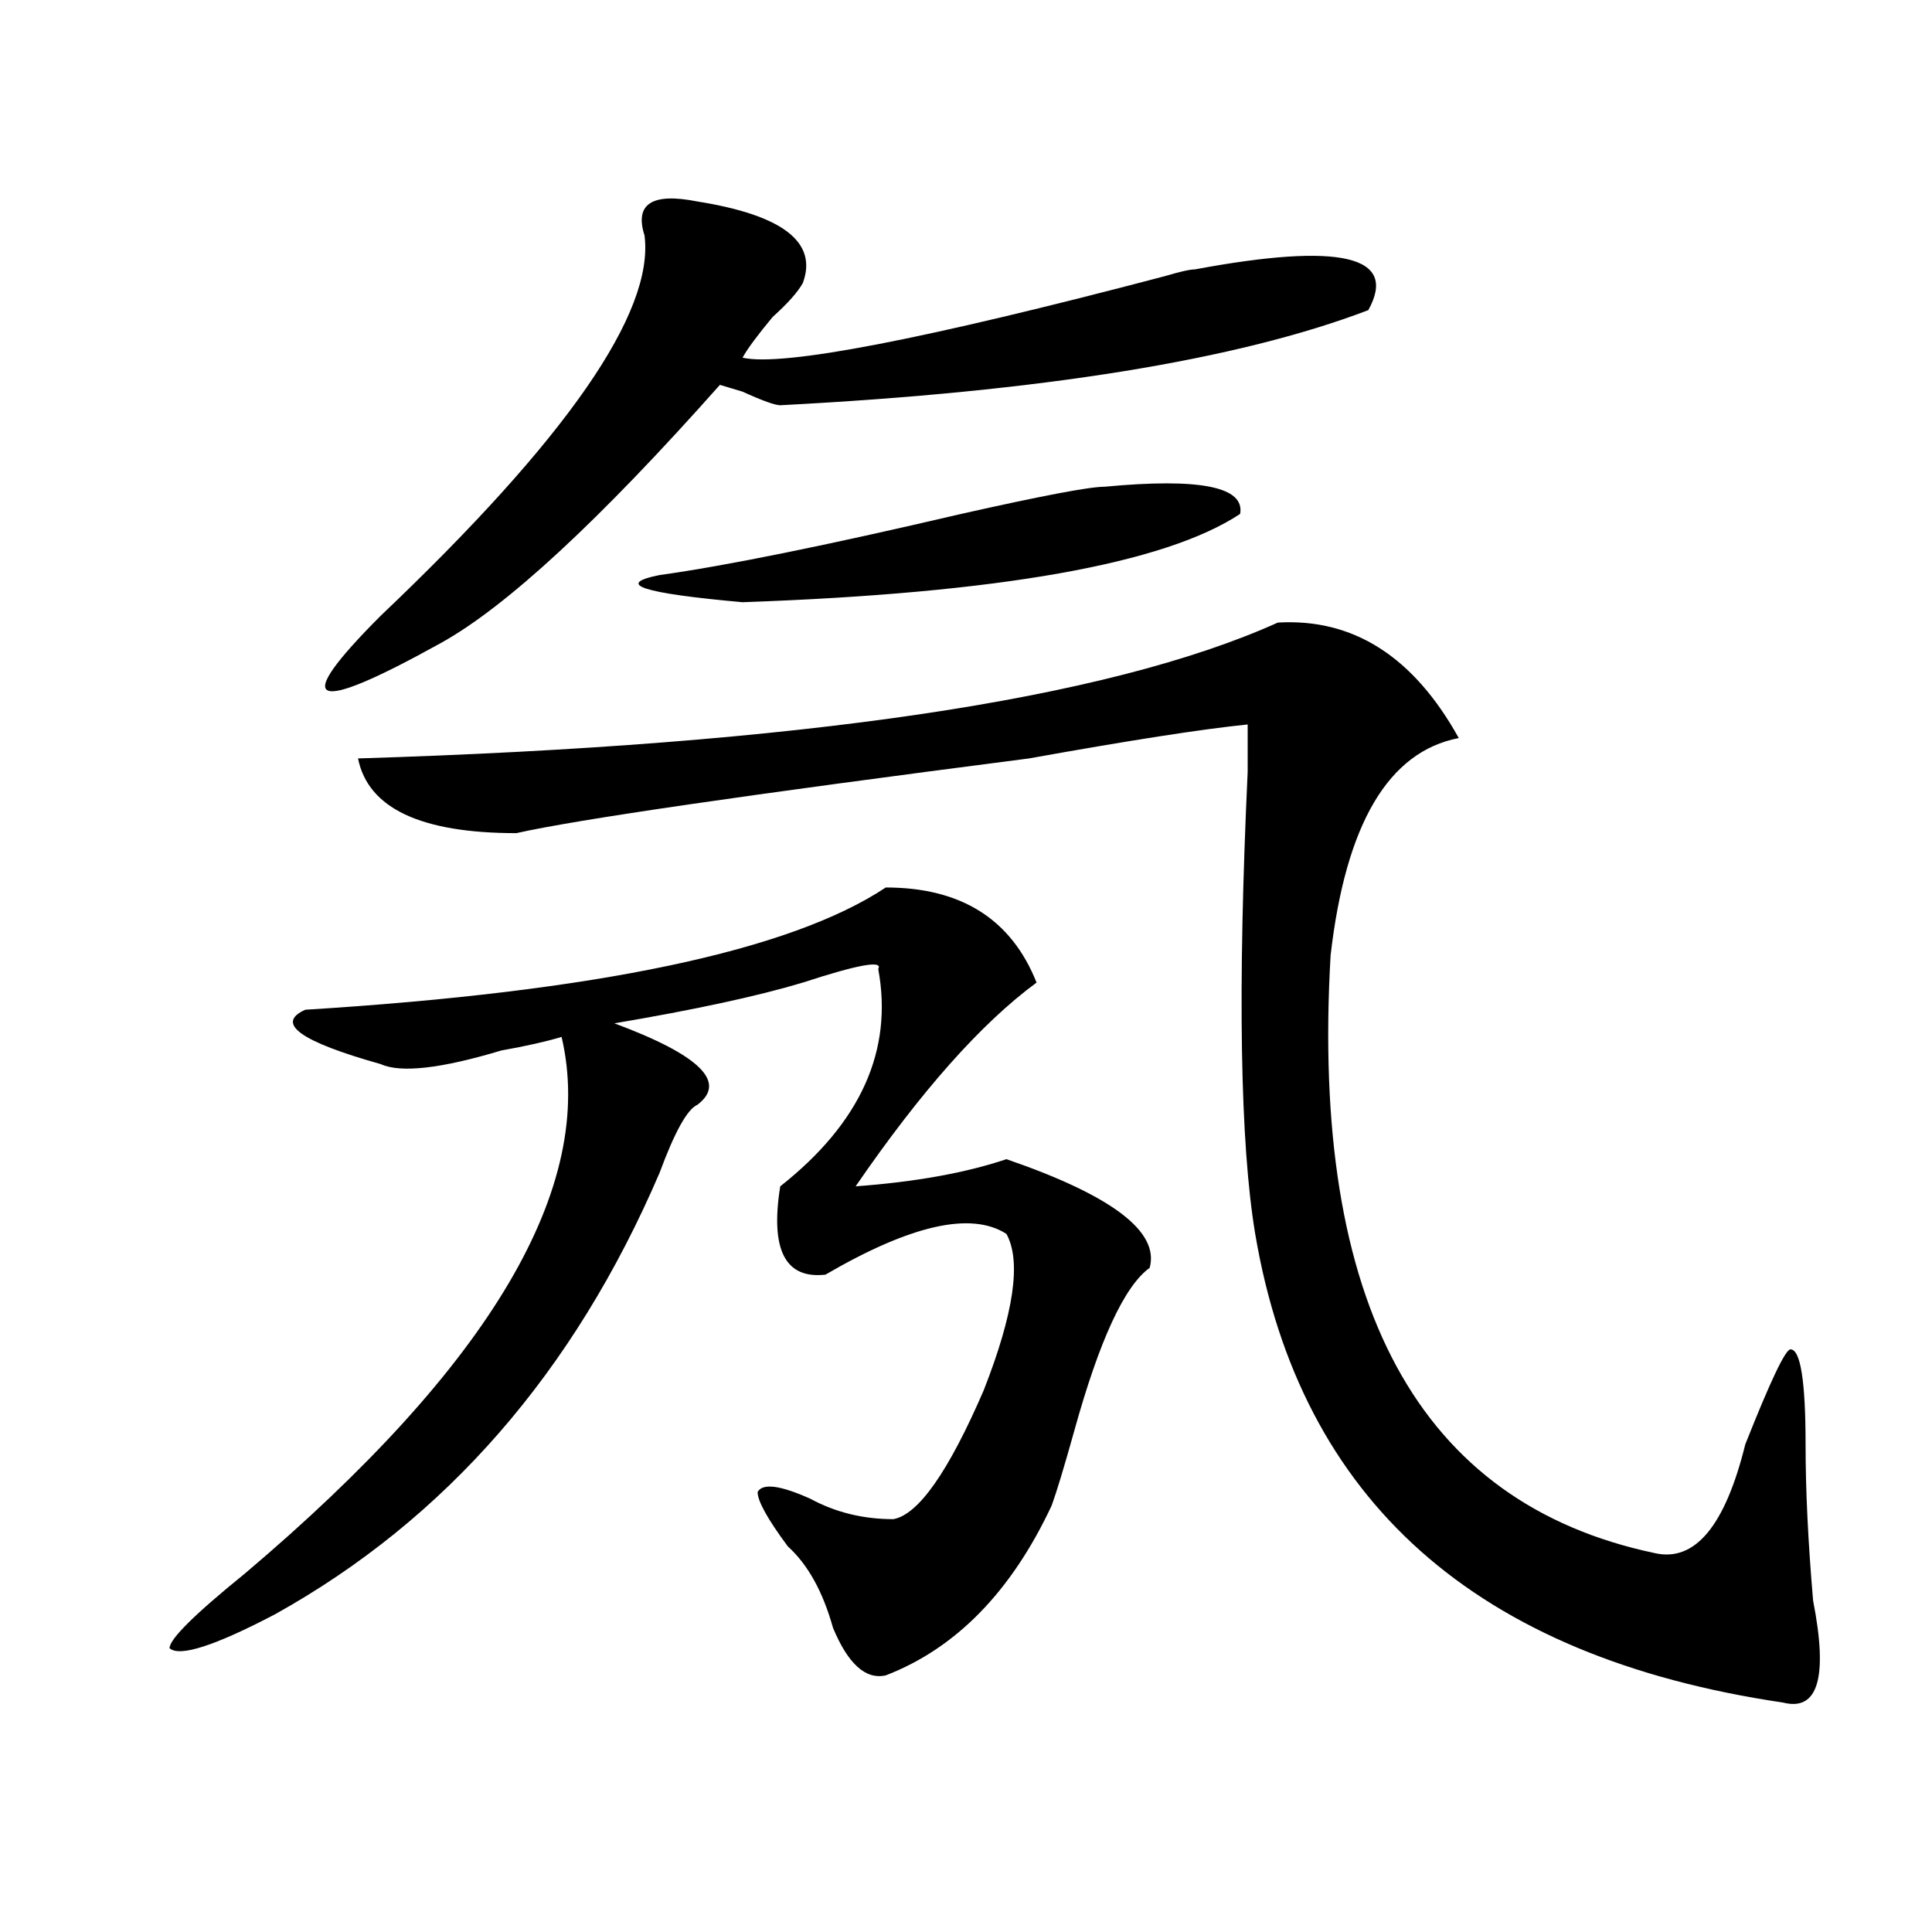 <?xml version="1.0" encoding="utf-8"?>
<!-- Generator: Adobe Illustrator 16.0.0, SVG Export Plug-In . SVG Version: 6.00 Build 0)  -->
<!DOCTYPE svg PUBLIC "-//W3C//DTD SVG 1.1//EN" "http://www.w3.org/Graphics/SVG/1.1/DTD/svg11.dtd">
<svg version="1.1" id="图层_1" xmlns="http://www.w3.org/2000/svg" xmlns:xlink="http://www.w3.org/1999/xlink" x="0px" y="0px"
	 width="1000px" height="1000px" viewBox="0 0 1000 1000" enable-background="new 0 0 1000 1000" xml:space="preserve">
<path d="M458.477,459.359c39.023,0,64.999,16.425,78.047,49.219c-28.657,21.094-59.876,56.25-93.656,105.469
	c31.219-2.307,57.194-7.031,78.047-14.063c54.633,18.787,79.327,37.518,74.145,56.25c-13.048,9.393-26.036,37.518-39.023,84.375
	c-5.243,18.787-9.146,31.641-11.707,38.672c-20.853,44.495-49.45,73.828-85.852,87.891c-10.427,2.307-19.512-5.878-27.316-24.609
	c-5.243-18.787-13.048-32.794-23.414-42.188c-10.427-14.063-15.609-23.401-15.609-28.125c2.562-4.669,11.707-3.516,27.316,3.516
	c12.987,7.031,27.316,10.547,42.926,10.547c12.987-2.307,28.597-24.609,46.828-66.797c15.609-39.825,19.512-66.797,11.707-80.859
	c-18.231-11.7-49.45-4.669-93.656,21.094c-20.853,2.362-28.657-12.854-23.414-45.703c41.585-32.794,58.535-70.313,50.73-112.5
	c2.562-4.669-10.427-2.307-39.023,7.031c-23.414,7.031-55.974,14.063-97.559,21.094c44.206,16.425,58.535,30.487,42.926,42.188
	c-5.243,2.362-11.707,14.063-19.512,35.156C297.14,710.177,230.8,786.312,142.387,835.531c-31.219,16.37-49.45,22.247-54.633,17.578
	c0-4.724,12.987-17.578,39.023-38.672c127.437-107.776,182.069-200.391,163.898-277.734c-7.805,2.362-18.231,4.724-31.219,7.031
	c-31.219,9.393-52.071,11.755-62.438,7.031c-41.646-11.7-54.633-21.094-39.023-28.125
	C308.847,513.302,409.026,492.208,458.477,459.359z M360.918,104.281c44.206,7.031,62.438,21.094,54.633,42.188
	c-2.622,4.724-7.805,10.547-15.609,17.578c-7.805,9.393-13.048,16.425-15.609,21.094c20.792,4.724,93.656-9.338,218.531-42.188
	c7.805-2.307,12.987-3.516,15.609-3.516c75.425-14.063,105.363-7.031,89.754,21.094c-67.681,25.818-169.142,42.188-304.383,49.219
	c-2.622,0-9.146-2.307-19.512-7.031l-11.707-3.516c-62.438,70.313-110.606,114.862-144.387,133.594
	c-33.841,18.787-53.353,26.971-58.535,24.609c-5.243-2.307,3.902-15.216,27.316-38.672
	c96.218-91.406,141.765-156.995,136.582-196.875C328.358,105.49,337.504,99.612,360.918,104.281z M661.398,322.25
	c39.023-2.307,70.242,17.578,93.656,59.766c-36.462,7.031-58.535,44.55-66.34,112.5c-10.427,180.505,45.487,283.612,167.801,309.375
	c20.792,4.724,36.401-14.063,46.828-56.25c12.987-32.794,20.792-49.219,23.414-49.219c5.183,0,7.805,16.425,7.805,49.219
	c0,23.456,1.28,50.427,3.902,80.859c7.805,39.825,2.562,57.404-15.609,52.734c-158.716-23.456-249.75-104.26-273.164-242.578
	c-7.805-46.857-9.146-126.563-3.902-239.063c0-14.063,0-22.247,0-24.609c-23.414,2.362-61.157,8.24-113.168,17.578
	c-145.728,18.787-234.141,31.641-265.359,38.672c-49.45,0-76.767-12.854-81.949-38.672
	C414.21,385.531,572.925,362.13,661.398,322.25z M571.645,251.937c49.39-4.669,72.804,0,70.242,14.063
	c-39.023,25.818-124.875,41.034-257.555,45.703c-52.071-4.669-66.34-9.338-42.926-14.063c33.78-4.669,85.852-15.216,156.094-31.641
	C539.085,256.661,563.84,251.937,571.645,251.937z"/>
</svg>
